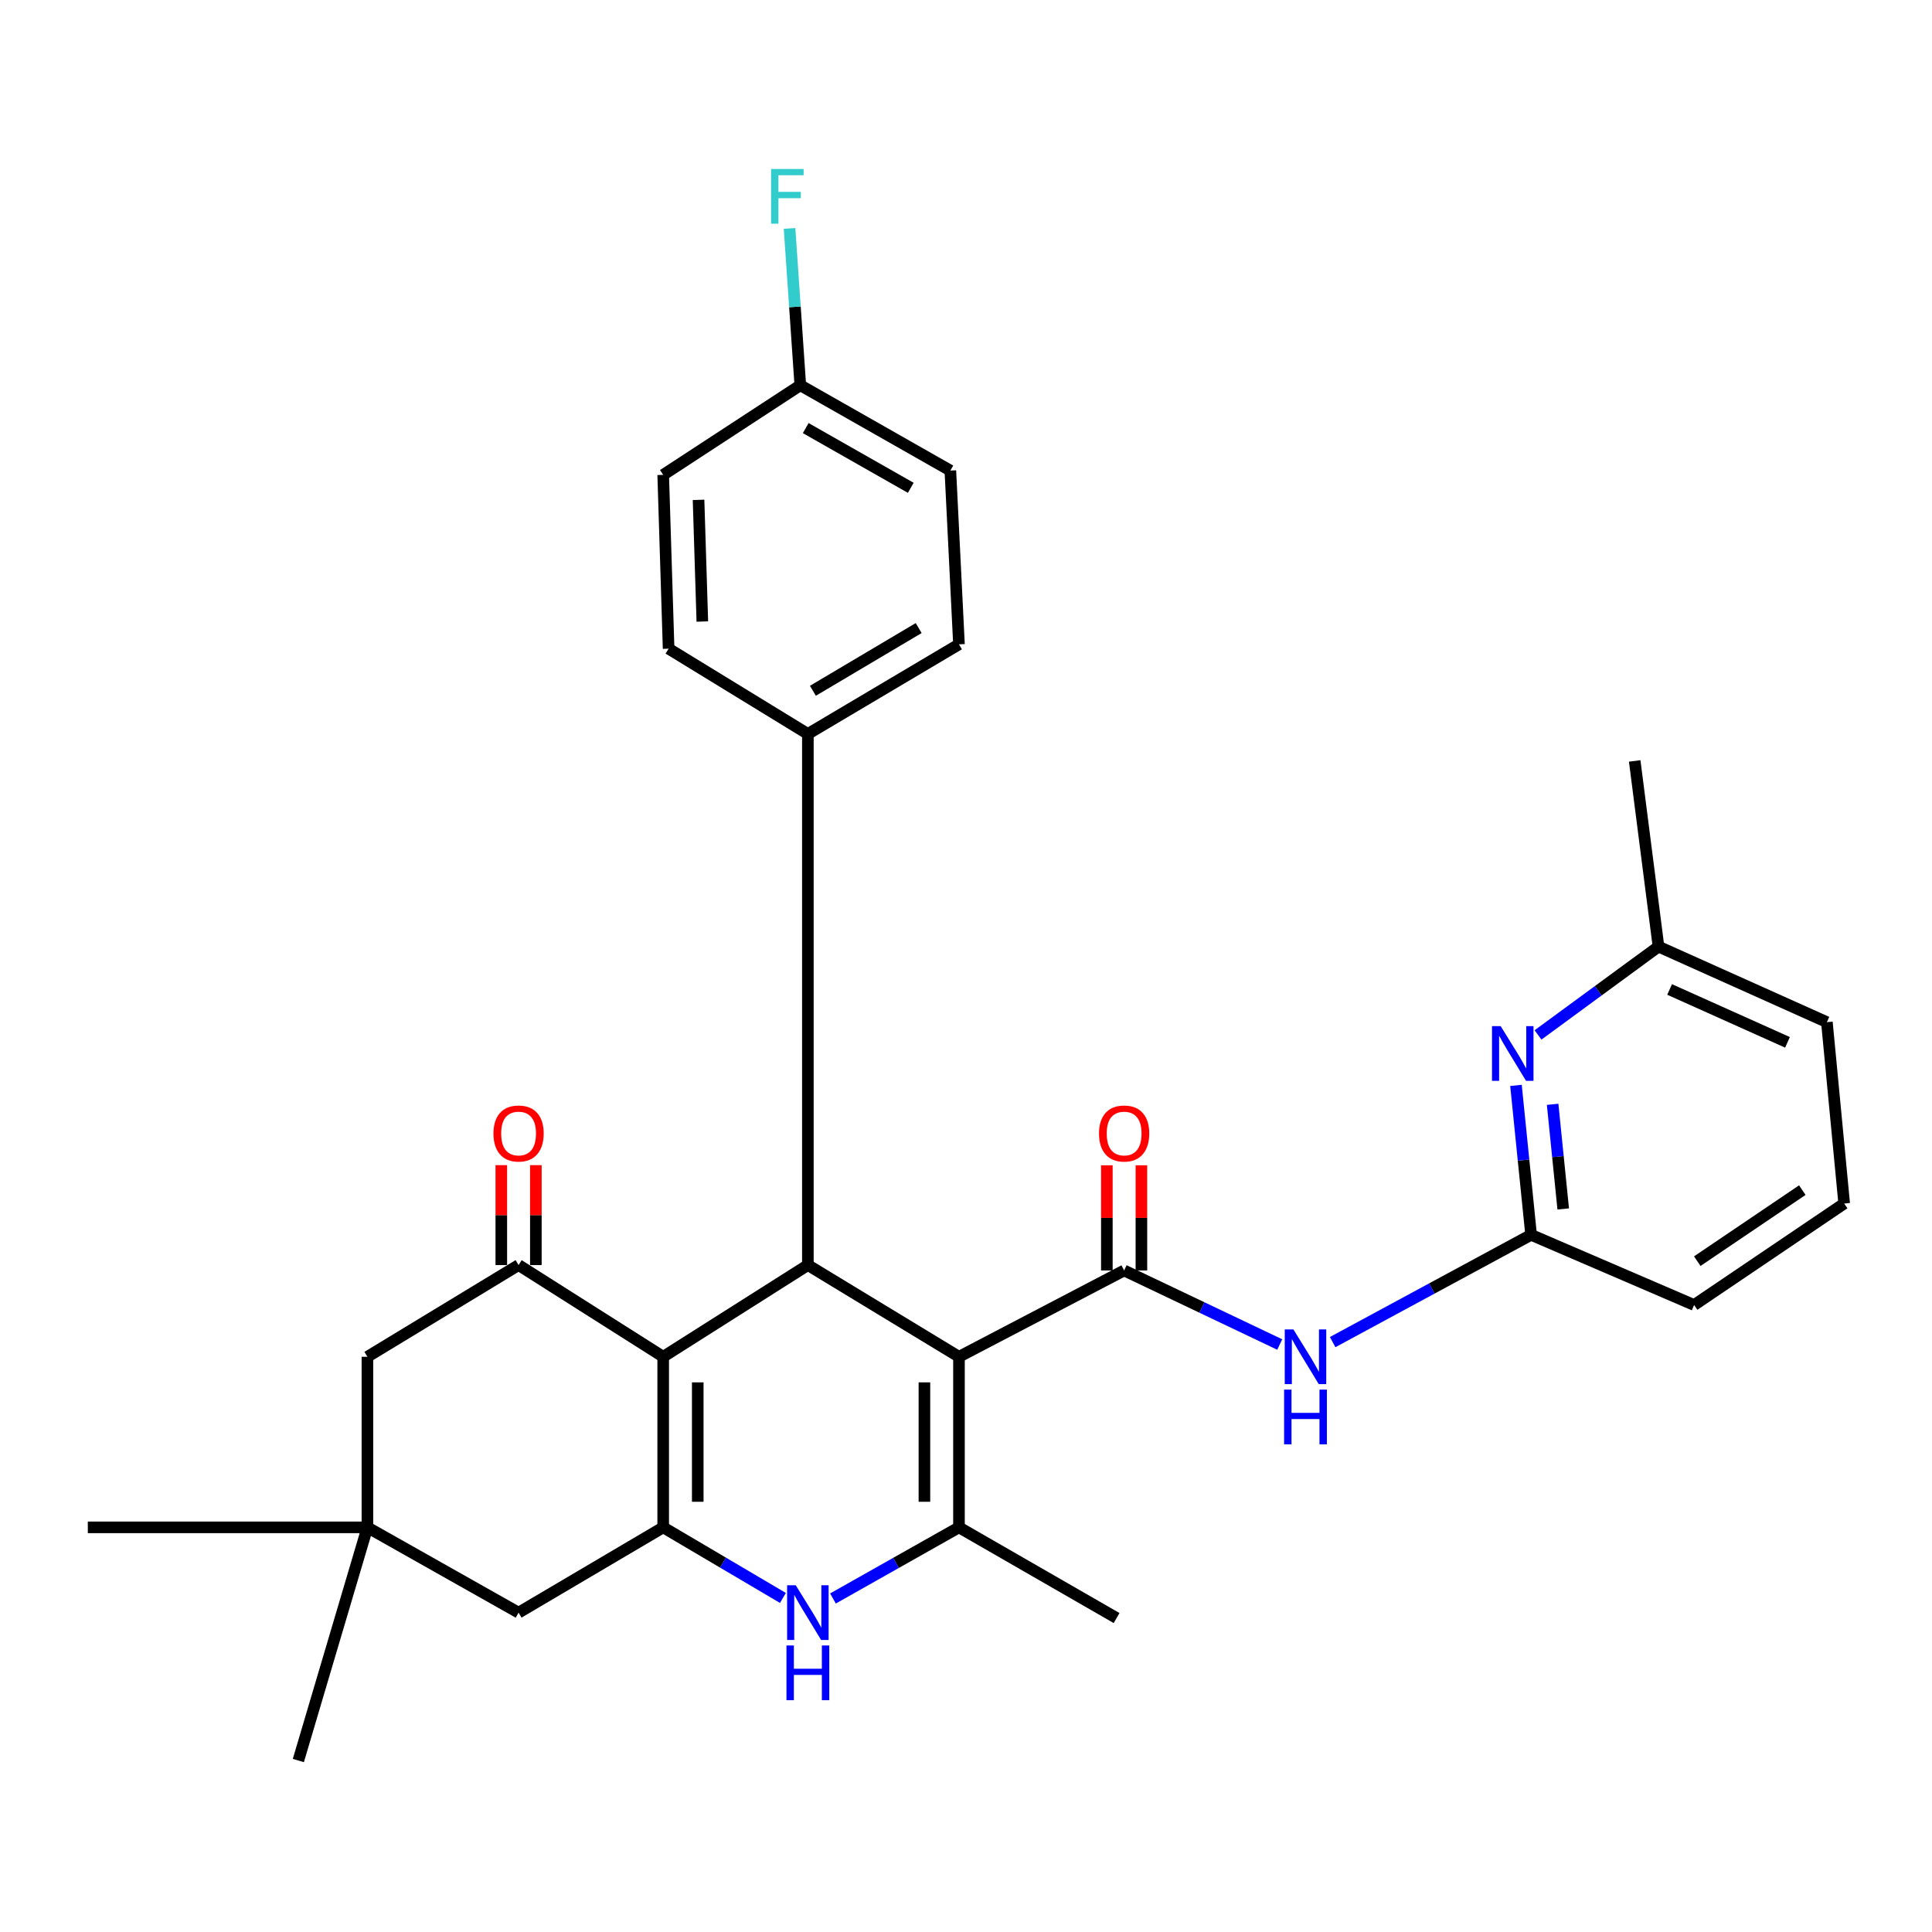 <?xml version='1.0' encoding='iso-8859-1'?>
<svg version='1.1' baseProfile='full'
              xmlns='http://www.w3.org/2000/svg'
                      xmlns:rdkit='http://www.rdkit.org/xml'
                      xmlns:xlink='http://www.w3.org/1999/xlink'
                  xml:space='preserve'
width='1000px' height='1000px' viewBox='0 0 1000 1000'>
<!-- END OF HEADER -->
<rect style='opacity:1.0;fill:#FFFFFF;stroke:none' width='1000' height='1000' x='0' y='0'> </rect>
<path class='bond-2' d='M 496.363,702.269 L 581.849,657.584' style='fill:none;fill-rule:evenodd;stroke:#000000;stroke-width:6px;stroke-linecap:butt;stroke-linejoin:miter;stroke-opacity:1' />
<path class='bond-3' d='M 496.363,702.269 L 496.363,790.557' style='fill:none;fill-rule:evenodd;stroke:#000000;stroke-width:6px;stroke-linecap:butt;stroke-linejoin:miter;stroke-opacity:1' />
<path class='bond-3' d='M 478.477,715.512 L 478.477,777.314' style='fill:none;fill-rule:evenodd;stroke:#000000;stroke-width:6px;stroke-linecap:butt;stroke-linejoin:miter;stroke-opacity:1' />
<path class='bond-4' d='M 496.363,702.269 L 418.151,654.792' style='fill:none;fill-rule:evenodd;stroke:#000000;stroke-width:6px;stroke-linecap:butt;stroke-linejoin:miter;stroke-opacity:1' />
<path class='bond-0' d='M 343.268,702.269 L 418.151,654.792' style='fill:none;fill-rule:evenodd;stroke:#000000;stroke-width:6px;stroke-linecap:butt;stroke-linejoin:miter;stroke-opacity:1' />
<path class='bond-1' d='M 343.268,702.269 L 343.268,790.557' style='fill:none;fill-rule:evenodd;stroke:#000000;stroke-width:6px;stroke-linecap:butt;stroke-linejoin:miter;stroke-opacity:1' />
<path class='bond-1' d='M 361.154,715.512 L 361.154,777.314' style='fill:none;fill-rule:evenodd;stroke:#000000;stroke-width:6px;stroke-linecap:butt;stroke-linejoin:miter;stroke-opacity:1' />
<path class='bond-6' d='M 343.268,702.269 L 268.415,654.792' style='fill:none;fill-rule:evenodd;stroke:#000000;stroke-width:6px;stroke-linecap:butt;stroke-linejoin:miter;stroke-opacity:1' />
<path class='bond-10' d='M 343.268,790.557 L 268.415,834.706' style='fill:none;fill-rule:evenodd;stroke:#000000;stroke-width:6px;stroke-linecap:butt;stroke-linejoin:miter;stroke-opacity:1' />
<path class='bond-30' d='M 343.268,790.557 L 374.253,808.825' style='fill:none;fill-rule:evenodd;stroke:#000000;stroke-width:6px;stroke-linecap:butt;stroke-linejoin:miter;stroke-opacity:1' />
<path class='bond-30' d='M 374.253,808.825 L 405.238,827.093' style='fill:none;fill-rule:evenodd;stroke:#0000FF;stroke-width:6px;stroke-linecap:butt;stroke-linejoin:miter;stroke-opacity:1' />
<path class='bond-7' d='M 581.849,657.584 L 622.115,676.752' style='fill:none;fill-rule:evenodd;stroke:#000000;stroke-width:6px;stroke-linecap:butt;stroke-linejoin:miter;stroke-opacity:1' />
<path class='bond-7' d='M 622.115,676.752 L 662.382,695.92' style='fill:none;fill-rule:evenodd;stroke:#0000FF;stroke-width:6px;stroke-linecap:butt;stroke-linejoin:miter;stroke-opacity:1' />
<path class='bond-14' d='M 590.792,657.584 L 590.792,630.367' style='fill:none;fill-rule:evenodd;stroke:#000000;stroke-width:6px;stroke-linecap:butt;stroke-linejoin:miter;stroke-opacity:1' />
<path class='bond-14' d='M 590.792,630.367 L 590.792,603.15' style='fill:none;fill-rule:evenodd;stroke:#FF0000;stroke-width:6px;stroke-linecap:butt;stroke-linejoin:miter;stroke-opacity:1' />
<path class='bond-14' d='M 572.906,657.584 L 572.906,630.367' style='fill:none;fill-rule:evenodd;stroke:#000000;stroke-width:6px;stroke-linecap:butt;stroke-linejoin:miter;stroke-opacity:1' />
<path class='bond-14' d='M 572.906,630.367 L 572.906,603.15' style='fill:none;fill-rule:evenodd;stroke:#FF0000;stroke-width:6px;stroke-linecap:butt;stroke-linejoin:miter;stroke-opacity:1' />
<path class='bond-5' d='M 496.363,790.557 L 463.75,808.967' style='fill:none;fill-rule:evenodd;stroke:#000000;stroke-width:6px;stroke-linecap:butt;stroke-linejoin:miter;stroke-opacity:1' />
<path class='bond-5' d='M 463.75,808.967 L 431.137,827.376' style='fill:none;fill-rule:evenodd;stroke:#0000FF;stroke-width:6px;stroke-linecap:butt;stroke-linejoin:miter;stroke-opacity:1' />
<path class='bond-20' d='M 496.363,790.557 L 577.944,837.498' style='fill:none;fill-rule:evenodd;stroke:#000000;stroke-width:6px;stroke-linecap:butt;stroke-linejoin:miter;stroke-opacity:1' />
<path class='bond-13' d='M 418.151,654.792 L 418.151,379.892' style='fill:none;fill-rule:evenodd;stroke:#000000;stroke-width:6px;stroke-linecap:butt;stroke-linejoin:miter;stroke-opacity:1' />
<path class='bond-12' d='M 268.415,654.792 L 190.173,702.269' style='fill:none;fill-rule:evenodd;stroke:#000000;stroke-width:6px;stroke-linecap:butt;stroke-linejoin:miter;stroke-opacity:1' />
<path class='bond-15' d='M 277.358,654.792 L 277.358,628.936' style='fill:none;fill-rule:evenodd;stroke:#000000;stroke-width:6px;stroke-linecap:butt;stroke-linejoin:miter;stroke-opacity:1' />
<path class='bond-15' d='M 277.358,628.936 L 277.358,603.08' style='fill:none;fill-rule:evenodd;stroke:#FF0000;stroke-width:6px;stroke-linecap:butt;stroke-linejoin:miter;stroke-opacity:1' />
<path class='bond-15' d='M 259.472,654.792 L 259.472,628.936' style='fill:none;fill-rule:evenodd;stroke:#000000;stroke-width:6px;stroke-linecap:butt;stroke-linejoin:miter;stroke-opacity:1' />
<path class='bond-15' d='M 259.472,628.936 L 259.472,603.08' style='fill:none;fill-rule:evenodd;stroke:#FF0000;stroke-width:6px;stroke-linecap:butt;stroke-linejoin:miter;stroke-opacity:1' />
<path class='bond-8' d='M 689.78,694.671 L 741.138,666.911' style='fill:none;fill-rule:evenodd;stroke:#0000FF;stroke-width:6px;stroke-linecap:butt;stroke-linejoin:miter;stroke-opacity:1' />
<path class='bond-8' d='M 741.138,666.911 L 792.497,639.151' style='fill:none;fill-rule:evenodd;stroke:#000000;stroke-width:6px;stroke-linecap:butt;stroke-linejoin:miter;stroke-opacity:1' />
<path class='bond-9' d='M 792.497,639.151 L 788.583,600.47' style='fill:none;fill-rule:evenodd;stroke:#000000;stroke-width:6px;stroke-linecap:butt;stroke-linejoin:miter;stroke-opacity:1' />
<path class='bond-9' d='M 788.583,600.47 L 784.669,561.788' style='fill:none;fill-rule:evenodd;stroke:#0000FF;stroke-width:6px;stroke-linecap:butt;stroke-linejoin:miter;stroke-opacity:1' />
<path class='bond-9' d='M 809.118,625.746 L 806.379,598.669' style='fill:none;fill-rule:evenodd;stroke:#000000;stroke-width:6px;stroke-linecap:butt;stroke-linejoin:miter;stroke-opacity:1' />
<path class='bond-9' d='M 806.379,598.669 L 803.639,571.592' style='fill:none;fill-rule:evenodd;stroke:#0000FF;stroke-width:6px;stroke-linecap:butt;stroke-linejoin:miter;stroke-opacity:1' />
<path class='bond-24' d='M 792.497,639.151 L 876.87,675.47' style='fill:none;fill-rule:evenodd;stroke:#000000;stroke-width:6px;stroke-linecap:butt;stroke-linejoin:miter;stroke-opacity:1' />
<path class='bond-18' d='M 796.076,535.681 L 827.257,512.821' style='fill:none;fill-rule:evenodd;stroke:#0000FF;stroke-width:6px;stroke-linecap:butt;stroke-linejoin:miter;stroke-opacity:1' />
<path class='bond-18' d='M 827.257,512.821 L 858.437,489.961' style='fill:none;fill-rule:evenodd;stroke:#000000;stroke-width:6px;stroke-linecap:butt;stroke-linejoin:miter;stroke-opacity:1' />
<path class='bond-32' d='M 268.415,834.706 L 190.173,790.557' style='fill:none;fill-rule:evenodd;stroke:#000000;stroke-width:6px;stroke-linecap:butt;stroke-linejoin:miter;stroke-opacity:1' />
<path class='bond-11' d='M 190.173,790.557 L 190.173,702.269' style='fill:none;fill-rule:evenodd;stroke:#000000;stroke-width:6px;stroke-linecap:butt;stroke-linejoin:miter;stroke-opacity:1' />
<path class='bond-25' d='M 190.173,790.557 L 45.455,790.557' style='fill:none;fill-rule:evenodd;stroke:#000000;stroke-width:6px;stroke-linecap:butt;stroke-linejoin:miter;stroke-opacity:1' />
<path class='bond-26' d='M 190.173,790.557 L 154.421,911.249' style='fill:none;fill-rule:evenodd;stroke:#000000;stroke-width:6px;stroke-linecap:butt;stroke-linejoin:miter;stroke-opacity:1' />
<path class='bond-16' d='M 418.151,379.892 L 496.363,333.508' style='fill:none;fill-rule:evenodd;stroke:#000000;stroke-width:6px;stroke-linecap:butt;stroke-linejoin:miter;stroke-opacity:1' />
<path class='bond-16' d='M 420.759,357.55 L 475.508,325.081' style='fill:none;fill-rule:evenodd;stroke:#000000;stroke-width:6px;stroke-linecap:butt;stroke-linejoin:miter;stroke-opacity:1' />
<path class='bond-17' d='M 418.151,379.892 L 346.07,335.753' style='fill:none;fill-rule:evenodd;stroke:#000000;stroke-width:6px;stroke-linecap:butt;stroke-linejoin:miter;stroke-opacity:1' />
<path class='bond-21' d='M 496.363,333.508 L 491.902,243.57' style='fill:none;fill-rule:evenodd;stroke:#000000;stroke-width:6px;stroke-linecap:butt;stroke-linejoin:miter;stroke-opacity:1' />
<path class='bond-22' d='M 346.07,335.753 L 343.268,245.786' style='fill:none;fill-rule:evenodd;stroke:#000000;stroke-width:6px;stroke-linecap:butt;stroke-linejoin:miter;stroke-opacity:1' />
<path class='bond-22' d='M 363.527,321.701 L 361.566,258.724' style='fill:none;fill-rule:evenodd;stroke:#000000;stroke-width:6px;stroke-linecap:butt;stroke-linejoin:miter;stroke-opacity:1' />
<path class='bond-29' d='M 858.437,489.961 L 846.116,393.853' style='fill:none;fill-rule:evenodd;stroke:#000000;stroke-width:6px;stroke-linecap:butt;stroke-linejoin:miter;stroke-opacity:1' />
<path class='bond-33' d='M 858.437,489.961 L 945.592,529.062' style='fill:none;fill-rule:evenodd;stroke:#000000;stroke-width:6px;stroke-linecap:butt;stroke-linejoin:miter;stroke-opacity:1' />
<path class='bond-33' d='M 864.189,512.145 L 925.198,539.516' style='fill:none;fill-rule:evenodd;stroke:#000000;stroke-width:6px;stroke-linecap:butt;stroke-linejoin:miter;stroke-opacity:1' />
<path class='bond-19' d='M 414.236,199.411 L 343.268,245.786' style='fill:none;fill-rule:evenodd;stroke:#000000;stroke-width:6px;stroke-linecap:butt;stroke-linejoin:miter;stroke-opacity:1' />
<path class='bond-23' d='M 414.236,199.411 L 411.452,158.823' style='fill:none;fill-rule:evenodd;stroke:#000000;stroke-width:6px;stroke-linecap:butt;stroke-linejoin:miter;stroke-opacity:1' />
<path class='bond-23' d='M 411.452,158.823 L 408.668,118.235' style='fill:none;fill-rule:evenodd;stroke:#33CCCC;stroke-width:6px;stroke-linecap:butt;stroke-linejoin:miter;stroke-opacity:1' />
<path class='bond-31' d='M 414.236,199.411 L 491.902,243.57' style='fill:none;fill-rule:evenodd;stroke:#000000;stroke-width:6px;stroke-linecap:butt;stroke-linejoin:miter;stroke-opacity:1' />
<path class='bond-31' d='M 417.045,221.584 L 471.411,252.495' style='fill:none;fill-rule:evenodd;stroke:#000000;stroke-width:6px;stroke-linecap:butt;stroke-linejoin:miter;stroke-opacity:1' />
<path class='bond-27' d='M 876.87,675.47 L 954.545,622.944' style='fill:none;fill-rule:evenodd;stroke:#000000;stroke-width:6px;stroke-linecap:butt;stroke-linejoin:miter;stroke-opacity:1' />
<path class='bond-27' d='M 878.502,652.775 L 932.875,616.007' style='fill:none;fill-rule:evenodd;stroke:#000000;stroke-width:6px;stroke-linecap:butt;stroke-linejoin:miter;stroke-opacity:1' />
<path class='bond-28' d='M 954.545,622.944 L 945.592,529.062' style='fill:none;fill-rule:evenodd;stroke:#000000;stroke-width:6px;stroke-linecap:butt;stroke-linejoin:miter;stroke-opacity:1' />
<path  class='atom-6' d='M 411.891 820.546
L 421.171 835.546
Q 422.091 837.026, 423.571 839.706
Q 425.051 842.386, 425.131 842.546
L 425.131 820.546
L 428.891 820.546
L 428.891 848.866
L 425.011 848.866
L 415.051 832.466
Q 413.891 830.546, 412.651 828.346
Q 411.451 826.146, 411.091 825.466
L 411.091 848.866
L 407.411 848.866
L 407.411 820.546
L 411.891 820.546
' fill='#0000FF'/>
<path  class='atom-6' d='M 407.071 851.698
L 410.911 851.698
L 410.911 863.738
L 425.391 863.738
L 425.391 851.698
L 429.231 851.698
L 429.231 880.018
L 425.391 880.018
L 425.391 866.938
L 410.911 866.938
L 410.911 880.018
L 407.071 880.018
L 407.071 851.698
' fill='#0000FF'/>
<path  class='atom-8' d='M 669.461 688.109
L 678.741 703.109
Q 679.661 704.589, 681.141 707.269
Q 682.621 709.949, 682.701 710.109
L 682.701 688.109
L 686.461 688.109
L 686.461 716.429
L 682.581 716.429
L 672.621 700.029
Q 671.461 698.109, 670.221 695.909
Q 669.021 693.709, 668.661 693.029
L 668.661 716.429
L 664.981 716.429
L 664.981 688.109
L 669.461 688.109
' fill='#0000FF'/>
<path  class='atom-8' d='M 664.641 719.261
L 668.481 719.261
L 668.481 731.301
L 682.961 731.301
L 682.961 719.261
L 686.801 719.261
L 686.801 747.581
L 682.961 747.581
L 682.961 734.501
L 668.481 734.501
L 668.481 747.581
L 664.641 747.581
L 664.641 719.261
' fill='#0000FF'/>
<path  class='atom-10' d='M 776.738 531.109
L 786.018 546.109
Q 786.938 547.589, 788.418 550.269
Q 789.898 552.949, 789.978 553.109
L 789.978 531.109
L 793.738 531.109
L 793.738 559.429
L 789.858 559.429
L 779.898 543.029
Q 778.738 541.109, 777.498 538.909
Q 776.298 536.709, 775.938 536.029
L 775.938 559.429
L 772.258 559.429
L 772.258 531.109
L 776.738 531.109
' fill='#0000FF'/>
<path  class='atom-15' d='M 568.849 586.696
Q 568.849 579.896, 572.209 576.096
Q 575.569 572.296, 581.849 572.296
Q 588.129 572.296, 591.489 576.096
Q 594.849 579.896, 594.849 586.696
Q 594.849 593.576, 591.449 597.496
Q 588.049 601.376, 581.849 601.376
Q 575.609 601.376, 572.209 597.496
Q 568.849 593.616, 568.849 586.696
M 581.849 598.176
Q 586.169 598.176, 588.489 595.296
Q 590.849 592.376, 590.849 586.696
Q 590.849 581.136, 588.489 578.336
Q 586.169 575.496, 581.849 575.496
Q 577.529 575.496, 575.169 578.296
Q 572.849 581.096, 572.849 586.696
Q 572.849 592.416, 575.169 595.296
Q 577.529 598.176, 581.849 598.176
' fill='#FF0000'/>
<path  class='atom-16' d='M 255.415 586.696
Q 255.415 579.896, 258.775 576.096
Q 262.135 572.296, 268.415 572.296
Q 274.695 572.296, 278.055 576.096
Q 281.415 579.896, 281.415 586.696
Q 281.415 593.576, 278.015 597.496
Q 274.615 601.376, 268.415 601.376
Q 262.175 601.376, 258.775 597.496
Q 255.415 593.616, 255.415 586.696
M 268.415 598.176
Q 272.735 598.176, 275.055 595.296
Q 277.415 592.376, 277.415 586.696
Q 277.415 581.136, 275.055 578.336
Q 272.735 575.496, 268.415 575.496
Q 264.095 575.496, 261.735 578.296
Q 259.415 581.096, 259.415 586.696
Q 259.415 592.416, 261.735 595.296
Q 264.095 598.176, 268.415 598.176
' fill='#FF0000'/>
<path  class='atom-24' d='M 399.109 87.464
L 415.949 87.464
L 415.949 90.704
L 402.909 90.704
L 402.909 99.304
L 414.509 99.304
L 414.509 102.584
L 402.909 102.584
L 402.909 115.784
L 399.109 115.784
L 399.109 87.464
' fill='#33CCCC'/>
</svg>

